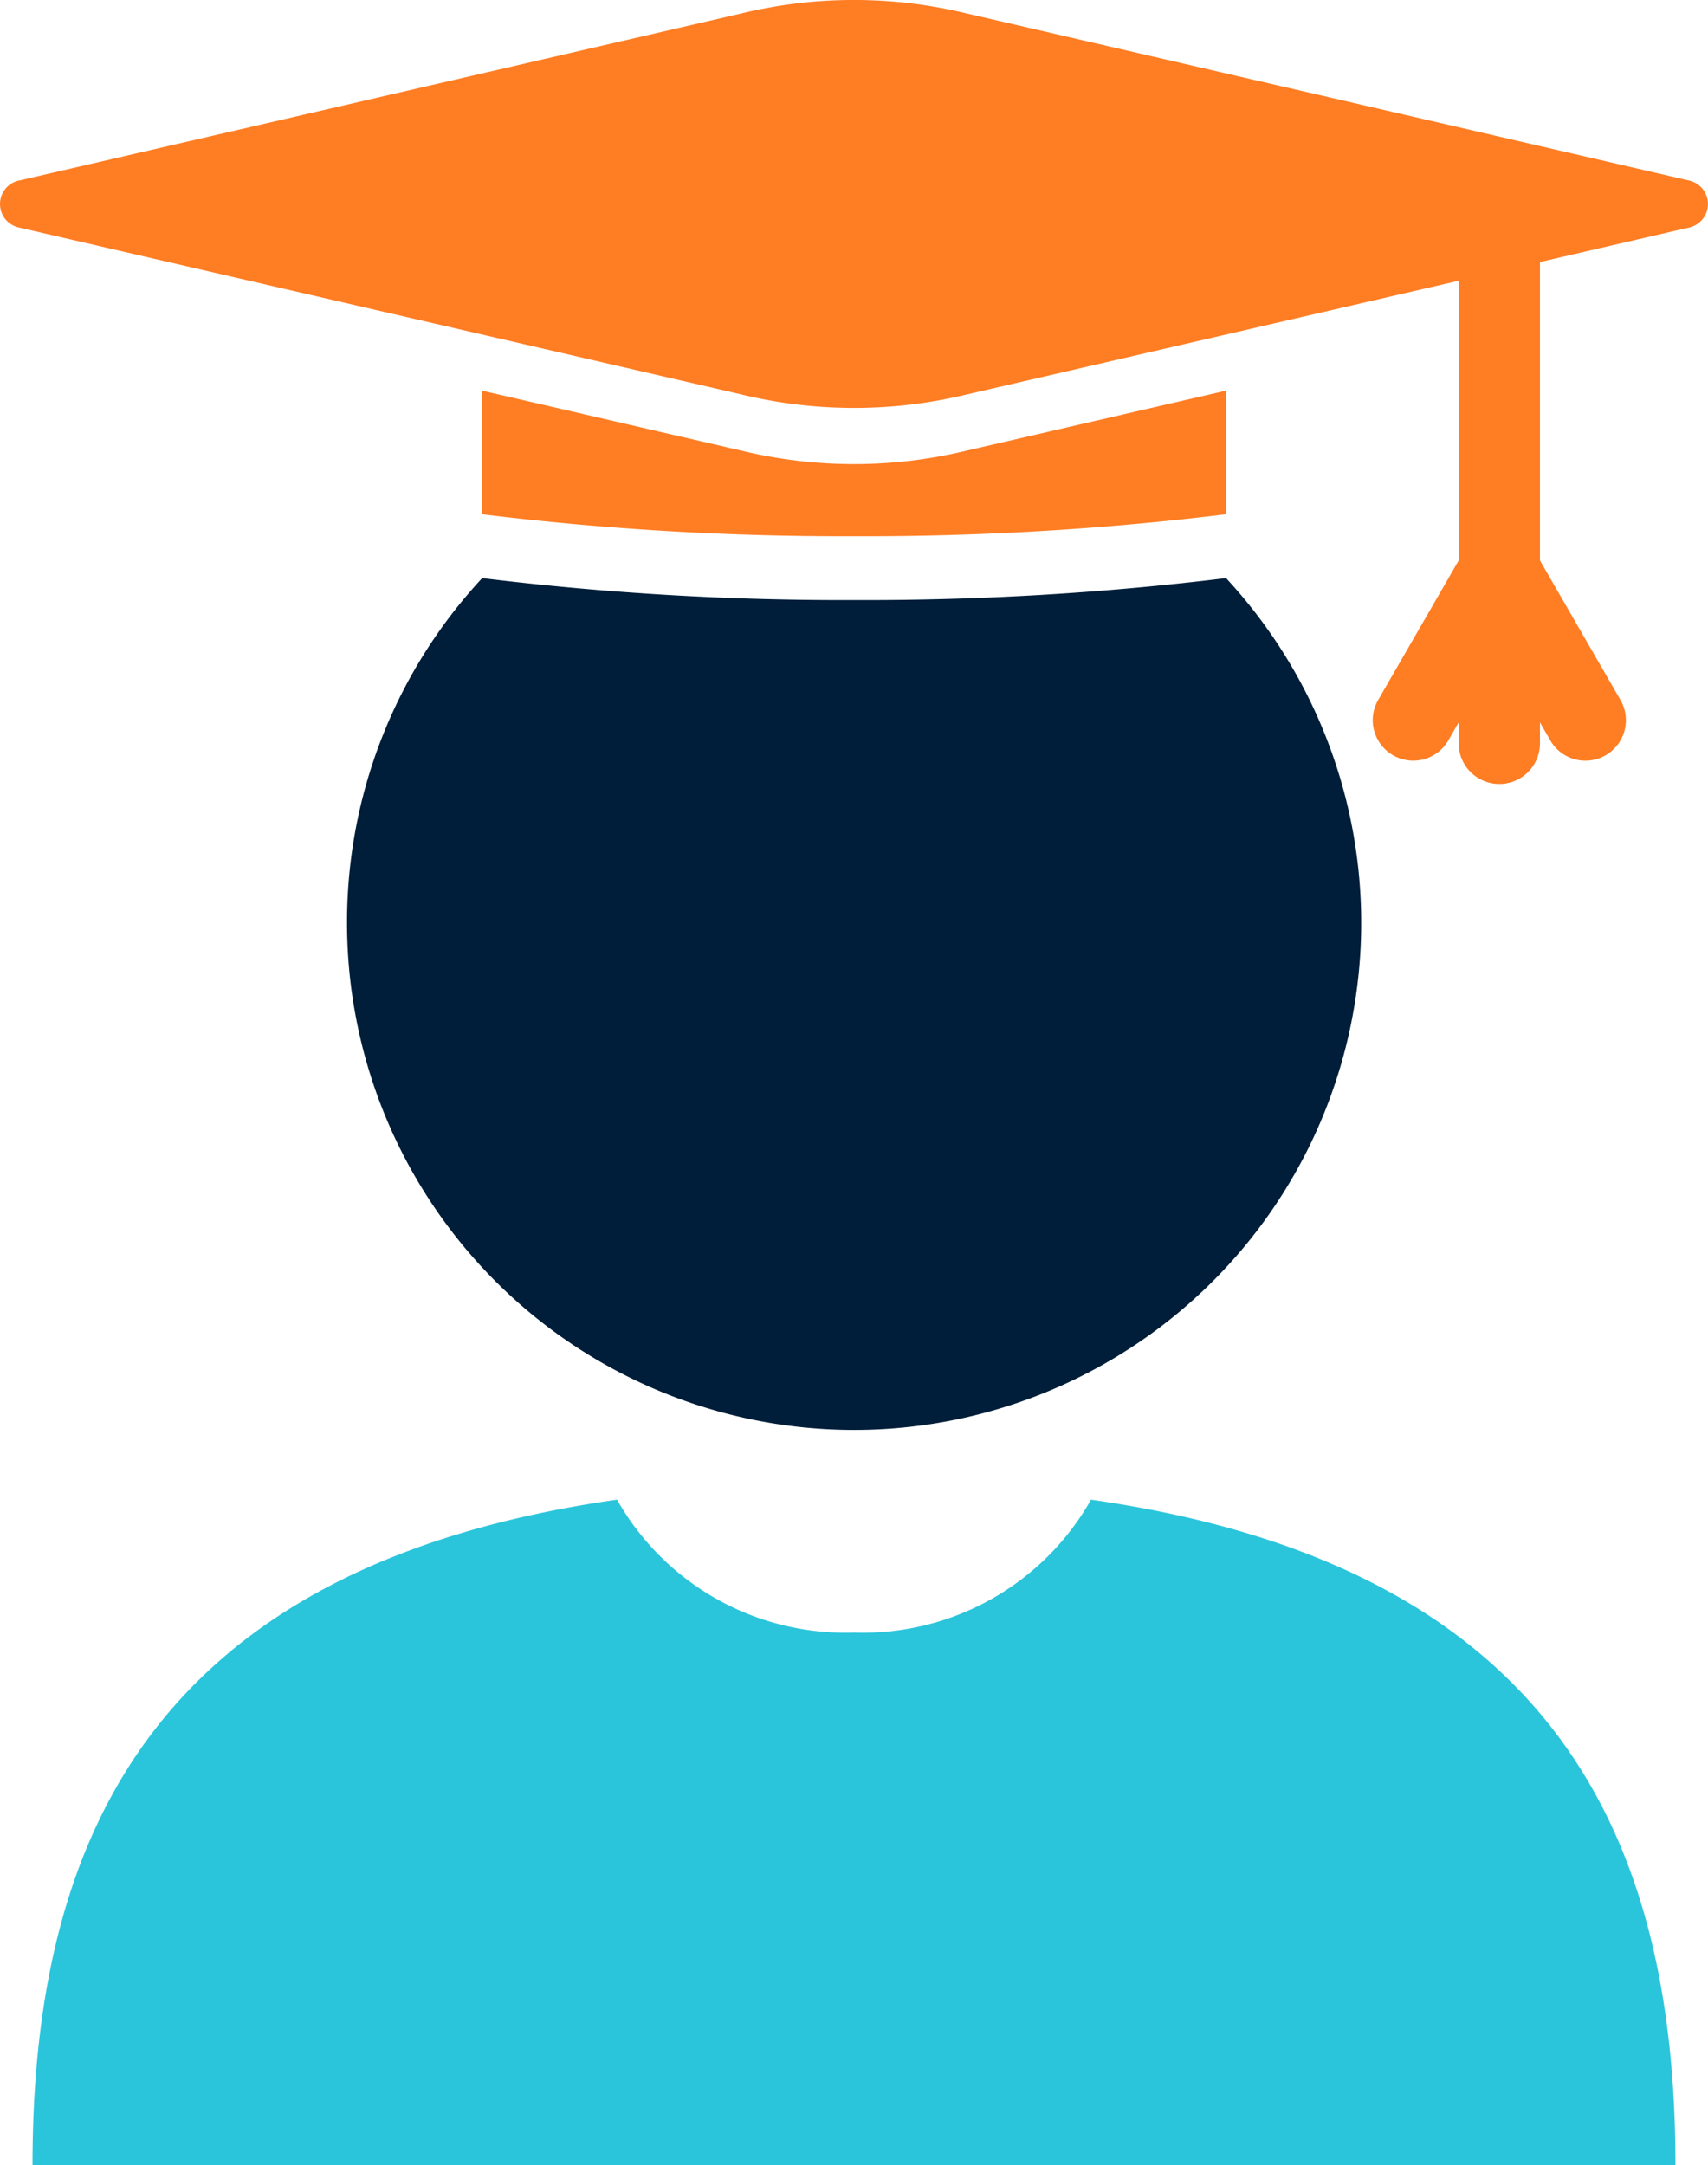 <svg xmlns="http://www.w3.org/2000/svg" xmlns:xlink="http://www.w3.org/1999/xlink" width="51.695" height="65.534" viewBox="0 0 51.695 65.534">
  <defs>
    <clipPath id="clip-path">
      <path id="Tracé_30203" data-name="Tracé 30203" d="M0,50.139H51.695V-15.4H0Z" transform="translate(0 15.395)" fill="none"/>
    </clipPath>
  </defs>
  <g id="pictos_frise_1" data-name="pictos frise 1" transform="translate(0 15.395)">
    <g id="Groupe_22844" data-name="Groupe 22844" transform="translate(0 -15.395)" clip-path="url(#clip-path)">
      <g id="Groupe_22840" data-name="Groupe 22840" transform="translate(0.984 45.39)">
        <path id="Tracé_30199" data-name="Tracé 30199" d="M24.511,0C38.554,2.013,42.2,10.267,42.2,20.143H-7.526C-7.526,10.267-3.882,2.009,10.165,0a7.943,7.943,0,0,0,7.173,4.023A7.927,7.927,0,0,0,24.511,0Z" transform="translate(7.526)" fill="#2bc5db"/>
      </g>
      <g id="Groupe_22841" data-name="Groupe 22841" transform="translate(10.503 17.498)">
        <path id="Tracé_30200" data-name="Tracé 30200" d="M20.355,0A15.348,15.348,0,1,1-6.25,10.429,15.3,15.3,0,0,1-2.159,0,89.58,89.58,0,0,0,9.1.664,89.66,89.66,0,0,0,20.355,0Z" transform="translate(6.25)" fill="#001e39"/>
      </g>
      <g id="Groupe_22842" data-name="Groupe 22842" transform="translate(14.585 11.823)">
        <path id="Tracé_30201" data-name="Tracé 30201" d="M17.232,0V3.742a89.63,89.63,0,0,1-11.259.664A89.651,89.651,0,0,1-5.291,3.742V0L2.571,1.818a14.45,14.45,0,0,0,6.8,0Z" transform="translate(5.291)" fill="#ff7d23"/>
      </g>
      <g id="Groupe_22843" data-name="Groupe 22843" transform="translate(0.001 0)">
        <path id="Tracé_30202" data-name="Tracé 30202" d="M.43,4.183,22.314-.879a14.45,14.45,0,0,1,6.8,0L51,4.183A.728.728,0,0,1,51,5.6L46.476,6.647V15.68L48.911,19.9a1.225,1.225,0,1,1-2.12,1.23l-.315-.549v.634a1.23,1.23,0,0,1-2.46,0V20.58l-.315.549a1.225,1.225,0,1,1-2.12-1.23l2.435-4.219V7.213l-14.9,3.444a14.45,14.45,0,0,1-6.8,0L.43,5.6a.728.728,0,0,1,0-1.418Z" transform="translate(0.132 1.284)" fill="#ff7d23"/>
      </g>
    </g>
  </g>
</svg>
